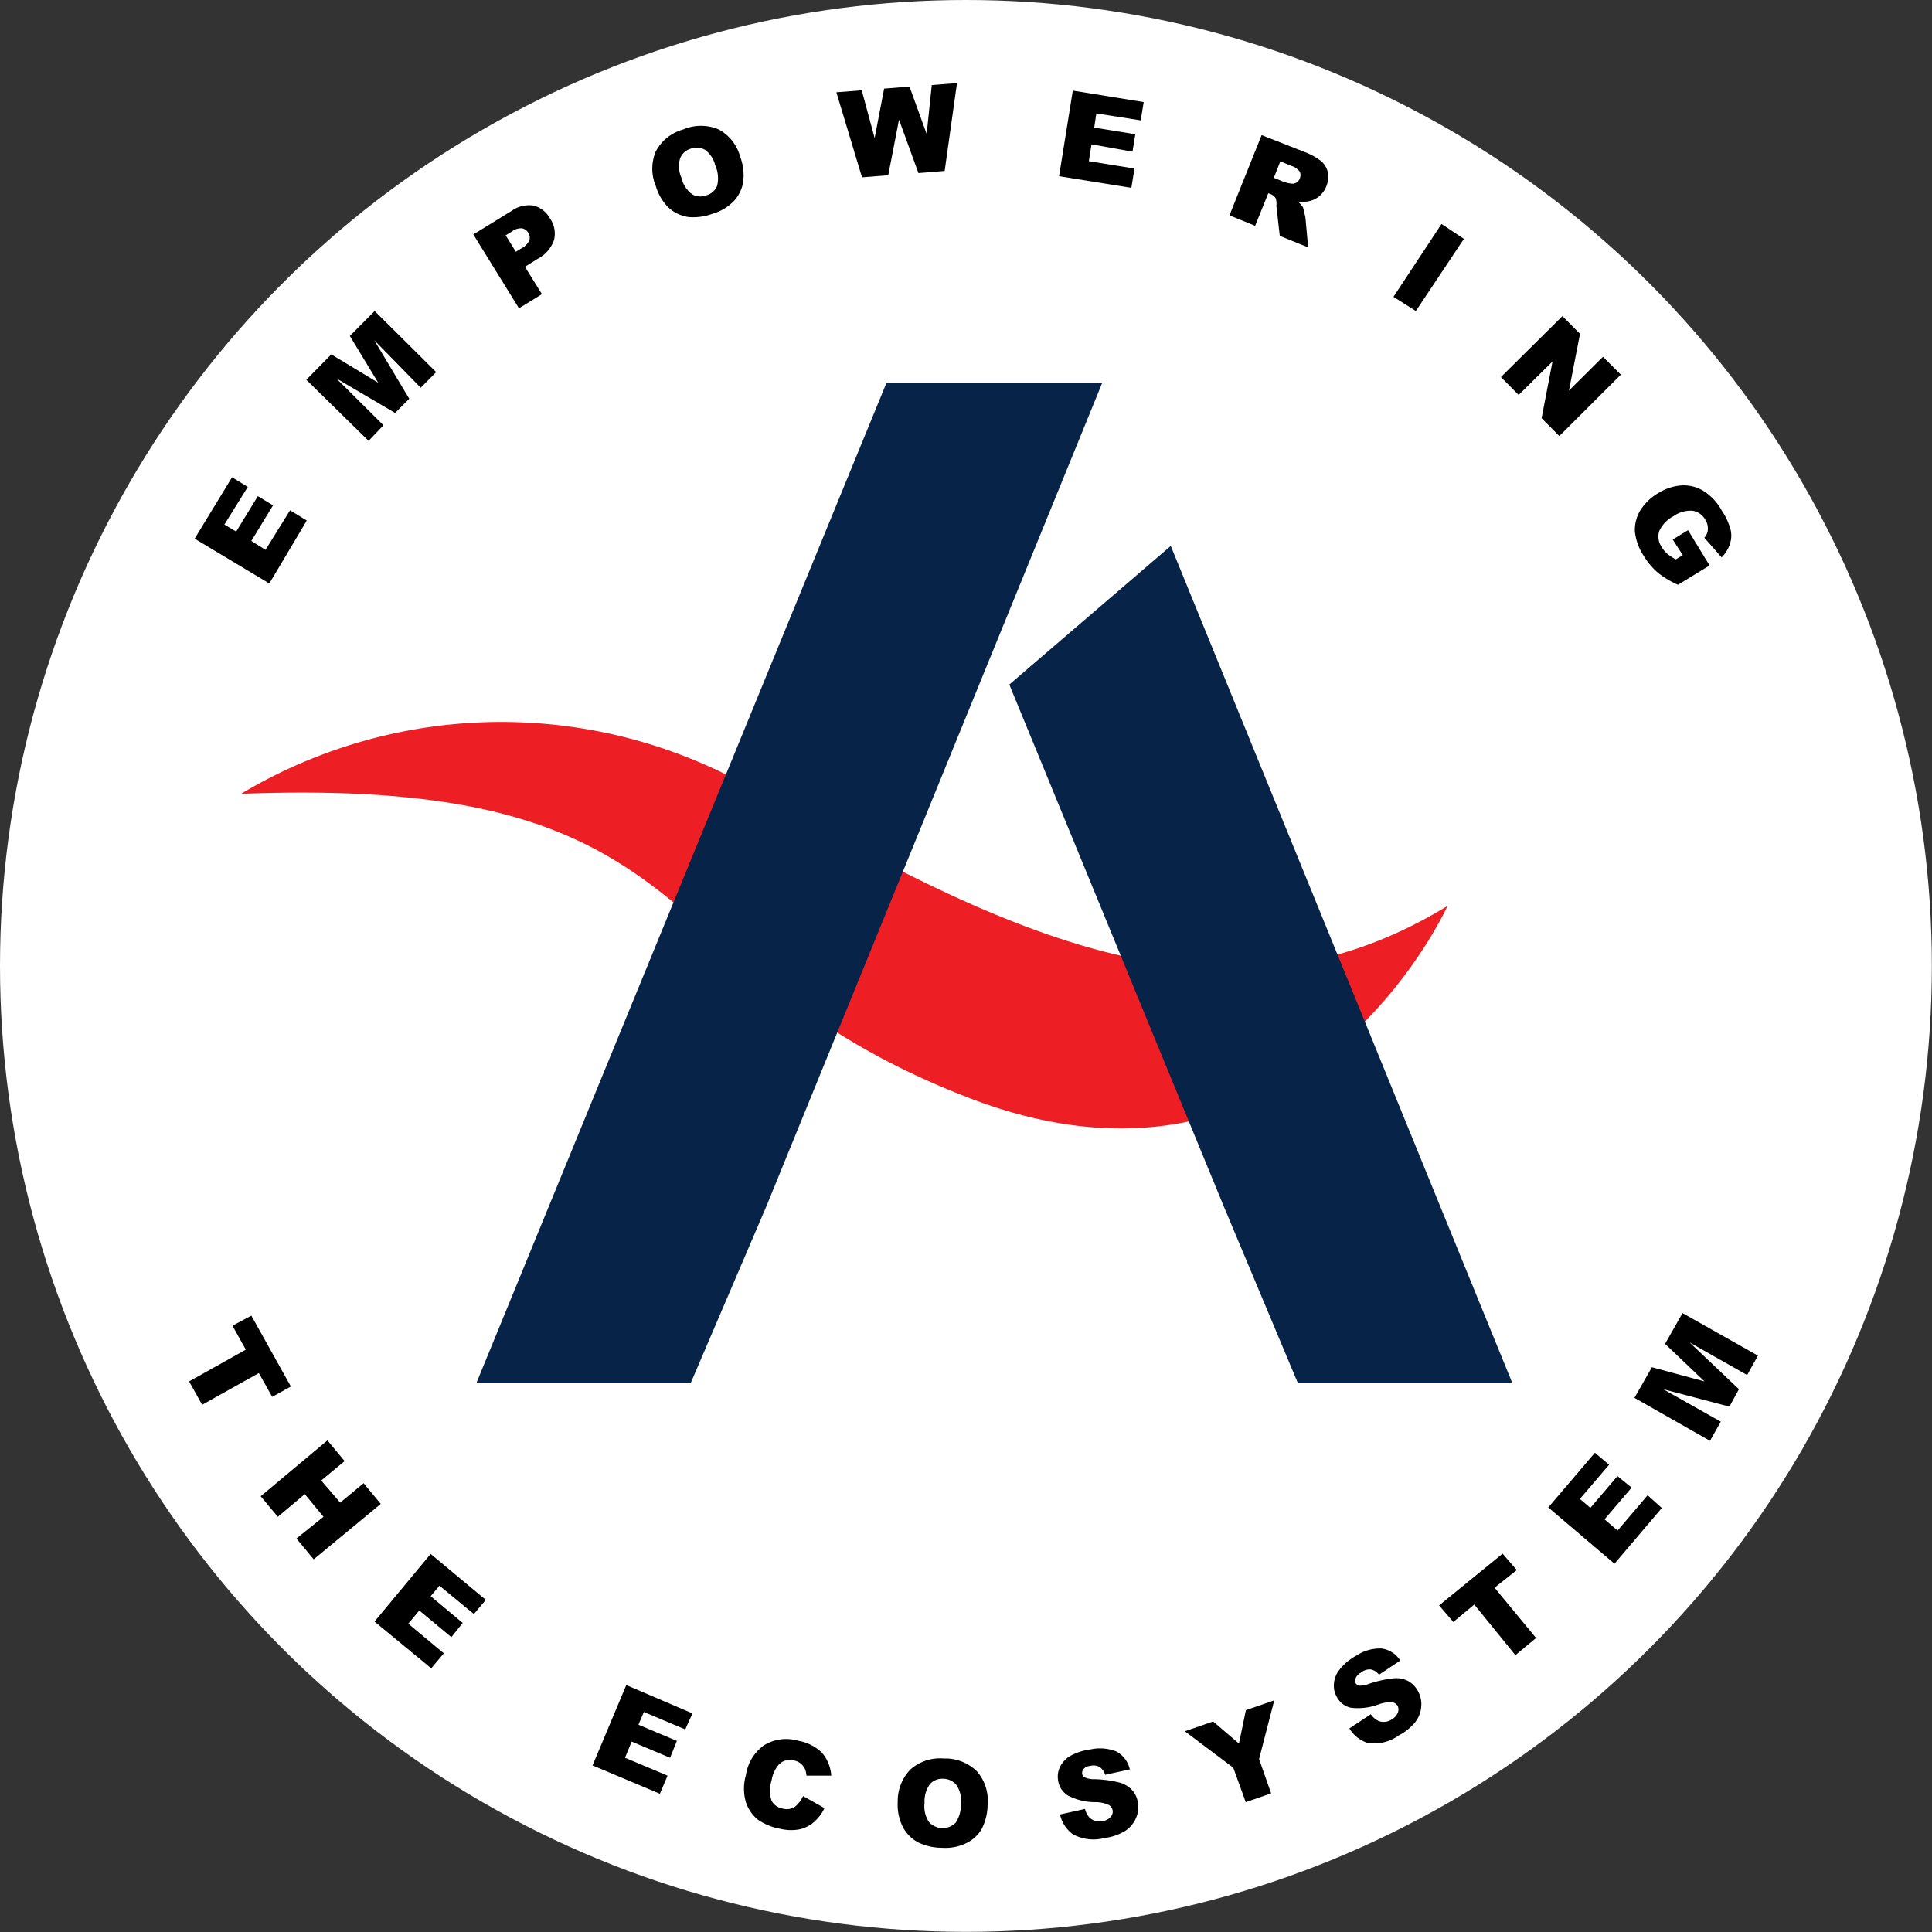 <svg xmlns="http://www.w3.org/2000/svg" viewBox="0 0 136.29 136.29"><rect x="0" y="0" width="136.29" height="136.29" fill="#333333" stroke="none"/><defs><style>.cls-1{fill:#fff;}.cls-2{fill:#ed1e24;}.cls-3{fill:#072448;}</style></defs><g id="Layer_2" data-name="Layer 2"><g id="Layer_1-2" data-name="Layer 1"><circle class="cls-1" cx="68.14" cy="68.14" r="68.14"/><path class="cls-2" d="M17,56a35.77,35.77,0,0,1,36.72,0c19.58,11.49,33.89,16.76,48.39,7.91,0,0-10.17,22.6-33.7,13.56S50.65,54.69,17,56Z"/><polygon class="cls-3" points="62.53 27.02 33.6 97.58 48.72 97.58 54.07 85.08 77.75 27.02 62.53 27.02"/><polygon class="cls-3" points="82.59 38.51 71.2 48.29 86.32 85.08 91.56 97.58 106.69 97.58 82.59 38.51"/><path d="M13.73,38l2.64-4.33,1.11.68L15.83,37l.83.5L18.19,35l1.07.65-1.53,2.51,1,.63L20.46,36l1.18.72L19,41.16Z"/><path d="M21.61,26.79,23.37,25,26.68,27l-2-3.3,1.75-1.76,4.34,4.31-1.09,1.1L26.4,24l2.47,4.13-1,1-4.15-2.44L27.05,30,26,31.1Z"/><path d="M33.39,16.54l2.68-1.65a2.12,2.12,0,0,1,1.56-.39,1.86,1.86,0,0,1,1.17.91,1.88,1.88,0,0,1,.28,1.53,2.38,2.38,0,0,1-1.17,1.33l-.88.55,1.2,1.93-1.62,1Zm3,1.22.39-.24a1.23,1.23,0,0,0,.56-.56.62.62,0,0,0-.07-.53.67.67,0,0,0-.42-.32,1,1,0,0,0-.72.21l-.46.28Z"/><path d="M46.27,13.14a3.15,3.15,0,0,1,0-2.48,3.15,3.15,0,0,1,1.93-1.53,3.2,3.2,0,0,1,2.5,0,3.09,3.09,0,0,1,1.51,1.91,3.77,3.77,0,0,1,.22,1.78,2.59,2.59,0,0,1-.65,1.35,3.34,3.34,0,0,1-1.49.9,3.94,3.94,0,0,1-1.72.24,2.65,2.65,0,0,1-1.38-.64A3.45,3.45,0,0,1,46.27,13.14Zm1.8-.6a2,2,0,0,0,.75,1.16,1.15,1.15,0,0,0,1,.08,1.13,1.13,0,0,0,.77-.68,2.22,2.22,0,0,0-.14-1.45,1.86,1.86,0,0,0-.73-1.09,1.2,1.2,0,0,0-1-.07,1.15,1.15,0,0,0-.74.67A2,2,0,0,0,48.07,12.54Z"/><path d="M59,6.51l1.79-.14.91,3.37.67-3.49,1.79-.14,1.21,3.34L65.73,6l1.78-.14-.87,6.2-1.85.15L63.42,8.44l-.76,3.92-1.85.15Z"/><path d="M75.68,6.39l5,.81-.21,1.29L77.34,8l-.15,1,2.9.47-.2,1.23L77,10.18l-.19,1.19,3.22.52-.22,1.36-5.1-.82Z"/><path d="M86.73,15.19,89,9.53,92,10.71a4.57,4.57,0,0,1,1.18.64,1.49,1.49,0,0,1,.49.8,1.79,1.79,0,0,1-.11,1,1.77,1.77,0,0,1-.54.73,1.72,1.72,0,0,1-.77.33,2.2,2.2,0,0,1-.71,0,2.07,2.07,0,0,1,.37.4A1.63,1.63,0,0,1,92,15a1.87,1.87,0,0,1,.1.45l.18,2-2-.81-.24-2.11A1.35,1.35,0,0,0,90,14a.75.75,0,0,0-.37-.31l-.16-.06-.93,2.3Zm3.13-2.65.73.3a3.07,3.07,0,0,0,.5.11.51.51,0,0,0,.36-.07.55.55,0,0,0,.24-.28.6.6,0,0,0,0-.49,1.15,1.15,0,0,0-.6-.41l-.77-.32Z"/><path d="M101.69,15.8l1.58,1.05-3.39,5.09-1.58-1Z"/><path d="M110.22,22.3l1.24,1.25-.78,4,2.4-2.38,1.26,1.26L110,30.76l-1.25-1.26.77-4-2.39,2.36-1.25-1.26Z"/><path d="M118,38.06l1.08-.66,1.52,2.49-2.23,1.36a6.25,6.25,0,0,1-1.43-.86,5.07,5.07,0,0,1-1-1.2,3.82,3.82,0,0,1-.61-1.71,2.67,2.67,0,0,1,.39-1.49,3.7,3.7,0,0,1,1.25-1.2,3.58,3.58,0,0,1,1.7-.55,2.67,2.67,0,0,1,1.59.45A3.82,3.82,0,0,1,121.45,36a4.58,4.58,0,0,1,.64,1.39,1.91,1.91,0,0,1-.06,1,2.48,2.48,0,0,1-.58.93l-1.22-1.39a.94.94,0,0,0,.25-.6,1.16,1.16,0,0,0-.19-.68,1.25,1.25,0,0,0-.89-.62,2.1,2.1,0,0,0-1.36.39,2.24,2.24,0,0,0-1,1.06,1.33,1.33,0,0,0,.18,1.11,2,2,0,0,0,.39.47,3.79,3.79,0,0,0,.61.4l.49-.3Z"/><path d="M17.73,92.81l2.79,5-1.32.73-.94-1.68-4,2.24-.92-1.65,4-2.24-.94-1.69Z"/><path d="M23.1,101.61l1.21,1.46-1.65,1.37L24,106l1.65-1.37,1.21,1.46L22.13,110l-1.22-1.47L22.82,107l-1.32-1.6L19.6,107l-1.21-1.45Z"/><path d="M30.38,109.62l3.89,3.24-.84,1-2.43-2-.62.74,2.26,1.89-.8,1-2.26-1.88-.78.93,2.51,2.09-.89,1.06-4-3.3Z"/><path d="M44.18,118.87l4.67,2L48.34,122l-2.92-1.23-.38.9,2.71,1.14L47.27,124l-2.71-1.14L44.09,124l3,1.26-.54,1.28-4.75-2Z"/><path d="M56.65,126.7l1.51.85a3,3,0,0,1-.76,1,2.31,2.31,0,0,1-1,.5A3.26,3.26,0,0,1,55,129a3.88,3.88,0,0,1-1.53-.63,2.64,2.64,0,0,1-.85-1.23,3.43,3.43,0,0,1,0-1.92,3.14,3.14,0,0,1,1.29-2.11,3,3,0,0,1,2.4-.31,3.18,3.18,0,0,1,1.68.85,2.78,2.78,0,0,1,.65,1.61H56.89a1.66,1.66,0,0,0-.09-.44,1.17,1.17,0,0,0-.31-.41,1.06,1.06,0,0,0-.48-.22,1.08,1.08,0,0,0-1.07.29,2.25,2.25,0,0,0-.51,1.12,2.32,2.32,0,0,0,0,1.43,1.07,1.07,0,0,0,.77.55,1.05,1.05,0,0,0,.87-.12A2,2,0,0,0,56.65,126.7Z"/><path d="M63.33,127.13a3.2,3.2,0,0,1,.9-2.31,3.16,3.16,0,0,1,2.34-.77,3.2,3.2,0,0,1,2.33.89,3.1,3.1,0,0,1,.77,2.32,3.86,3.86,0,0,1-.41,1.75,2.53,2.53,0,0,1-1.07,1,3.33,3.33,0,0,1-1.71.34,3.86,3.86,0,0,1-1.71-.38,2.62,2.62,0,0,1-1.07-1.07A3.43,3.43,0,0,1,63.33,127.13Zm1.89.06a2,2,0,0,0,.31,1.34,1.3,1.3,0,0,0,1.88.06,2.25,2.25,0,0,0,.37-1.41,1.88,1.88,0,0,0-.32-1.27,1.21,1.21,0,0,0-.93-.43,1.17,1.17,0,0,0-.93.38A2.09,2.09,0,0,0,65.22,127.19Z"/><path d="M74.78,128l1.76-.39a1.34,1.34,0,0,0,.33.62,1,1,0,0,0,.89.24.89.89,0,0,0,.58-.29.54.54,0,0,0-.12-.85,2.27,2.27,0,0,0-1-.2,4.19,4.19,0,0,1-1.87-.46,1.48,1.48,0,0,1-.71-1.09,1.55,1.55,0,0,1,.13-.92,1.87,1.87,0,0,1,.71-.78,4,4,0,0,1,1.45-.47,3.11,3.11,0,0,1,1.83.15,1.9,1.9,0,0,1,.94,1.26l-1.74.38a1,1,0,0,0-.39-.55.91.91,0,0,0-.65-.08.74.74,0,0,0-.47.21.45.45,0,0,0-.11.36.33.33,0,0,0,.18.24,1.5,1.5,0,0,0,.66.13,7.91,7.91,0,0,1,1.84.25,1.89,1.89,0,0,1,.87.55,1.65,1.65,0,0,1,.38.86,1.88,1.88,0,0,1-.15,1.12,2,2,0,0,1-.78.89,3.64,3.64,0,0,1-1.42.48,3.07,3.07,0,0,1-2.23-.26A2.34,2.34,0,0,1,74.78,128Z"/><path d="M83.58,122.13l2-.69L87.4,123l.49-2.36,2-.69-1.07,4.14.85,2.42-1.79.62L87,124.7Z"/><path d="M95.19,121.93l1.51-1a1.42,1.42,0,0,0,.54.47,1,1,0,0,0,.91-.09,1,1,0,0,0,.45-.47.59.59,0,0,0,0-.49.56.56,0,0,0-.39-.27,2.51,2.51,0,0,0-1,.17,4.1,4.1,0,0,1-1.91.22,1.46,1.46,0,0,1-1-.77,1.55,1.55,0,0,1-.2-.91,1.76,1.76,0,0,1,.39-1,3.77,3.77,0,0,1,1.2-1,3,3,0,0,1,1.77-.5,1.86,1.86,0,0,1,1.32.85l-1.5,1a1,1,0,0,0-.56-.37A.93.93,0,0,0,96,118a.75.75,0,0,0-.36.37.42.42,0,0,0,0,.38.38.38,0,0,0,.25.16,1.57,1.57,0,0,0,.66-.12,8.16,8.16,0,0,1,1.81-.4,1.83,1.83,0,0,1,1,.21,1.68,1.68,0,0,1,.65.67,1.85,1.85,0,0,1,.25,1.1,2,2,0,0,1-.42,1.11,3.68,3.68,0,0,1-1.16.94,3,3,0,0,1-2.18.54A2.35,2.35,0,0,1,95.19,121.93Z"/><path d="M101.52,113.25,106,109.6l1,1.16L105.43,112l2.93,3.55-1.46,1.21L104,113.19l-1.48,1.23Z"/><path d="M109.22,106.34l3.29-3.86,1,.85-2.06,2.41.74.63,1.91-2.24,1,.81-1.91,2.24.92.79,2.12-2.49,1,.9-3.34,3.93Z"/><path d="M115.3,98.61l1.23-2.16,3.71,1-2.78-2.65,1.23-2.17,5.32,3L123.25,97l-4.06-2.3L122.67,98,122,99.23,117.33,98l4.06,2.29-.76,1.35Z"/></g></g></svg>